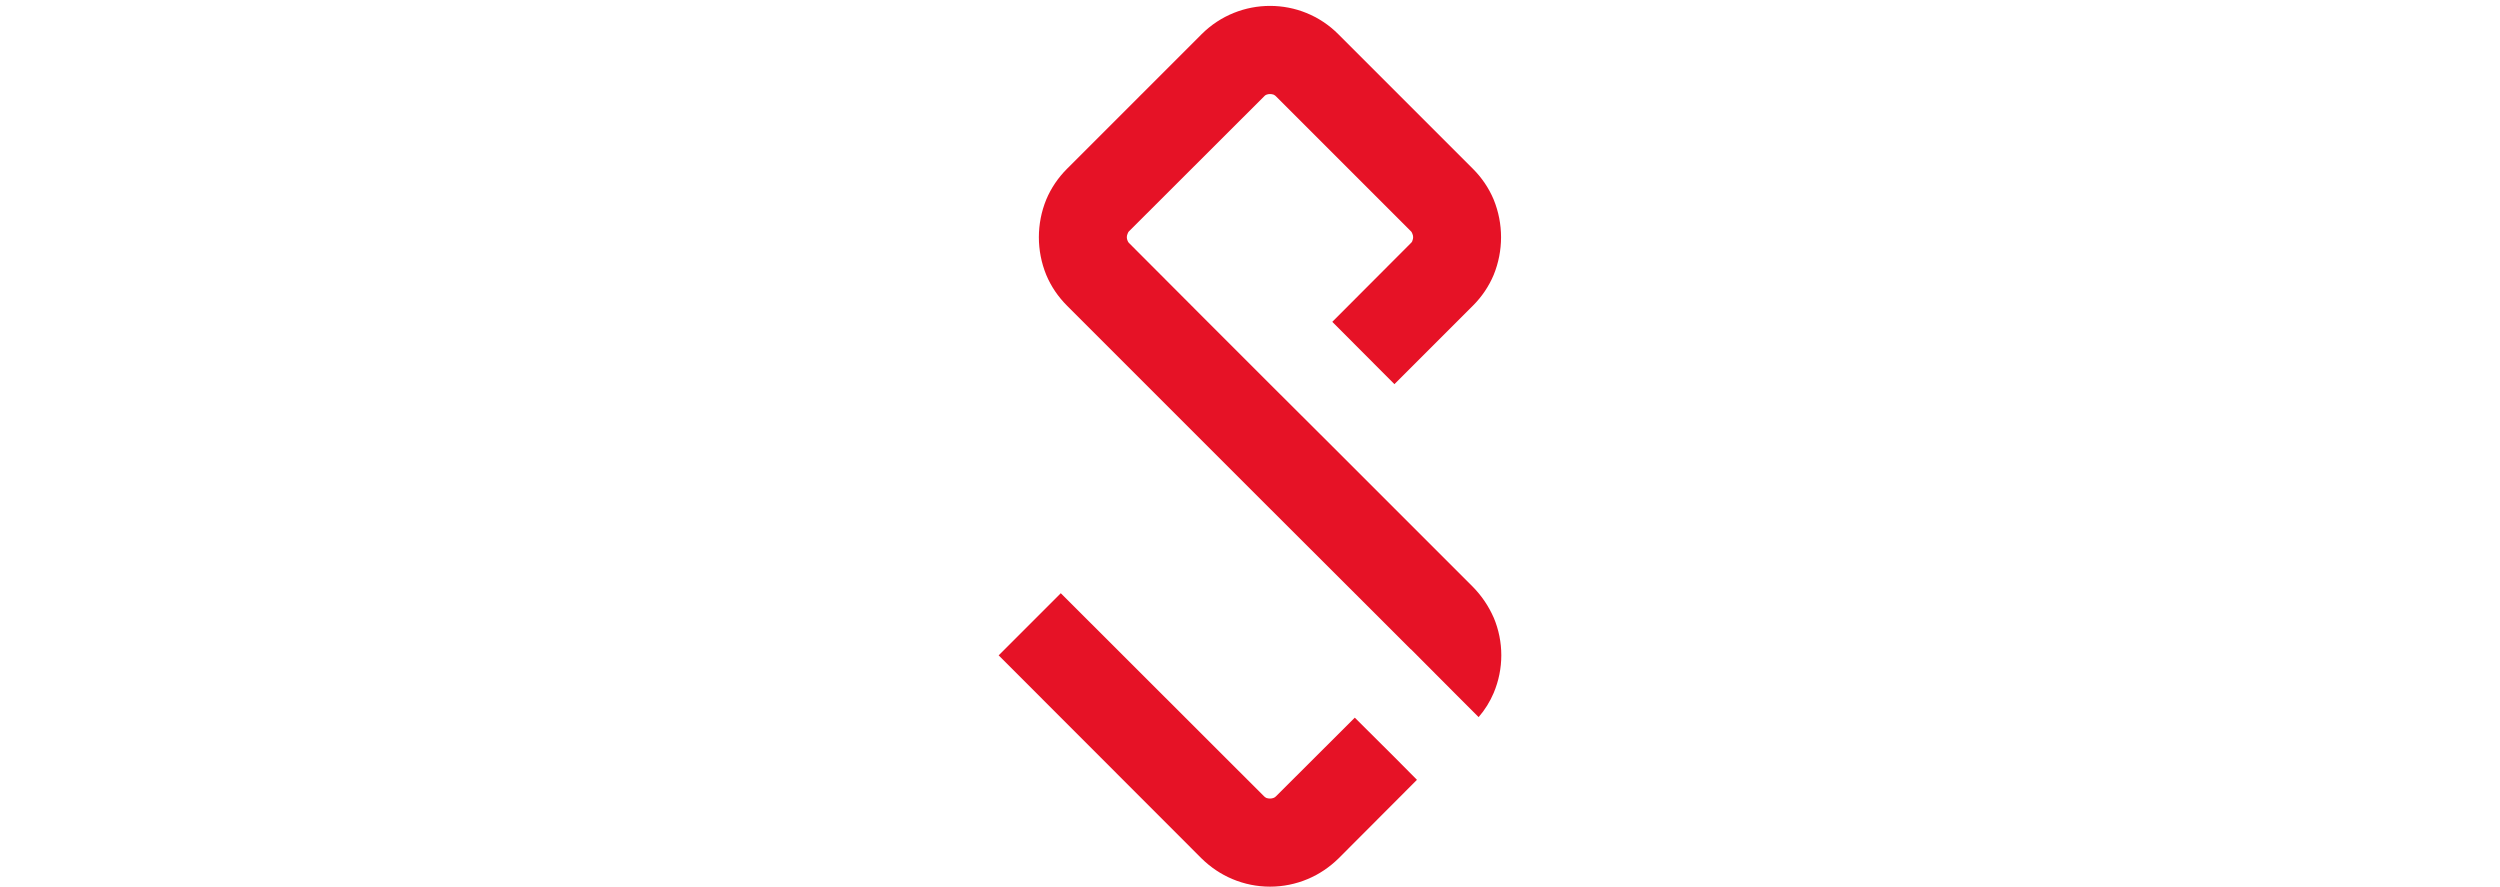 <?xml version="1.0" encoding="UTF-8"?>
<svg id="Layer_1" data-name="Layer 1" xmlns="http://www.w3.org/2000/svg" viewBox="0 0 1500 532">
  <path d="M812.87,430.61l-47.08,46.97c-.45.56-1.11,1-1.78,1.22s-1.34.33-2,.33-1.45-.11-2.11-.33c-.67-.33-1.22-.67-1.67-1.22l-121.76-121.65-37.28,37.28,121.76,121.87c5.34,5.23,11.57,9.46,18.48,12.35,7.12,3.01,14.8,4.56,22.59,4.56s15.47-1.56,22.59-4.56c6.9-2.89,13.13-7.12,18.48-12.35l47.08-47.19-13.13-13.24-24.15-24.04Z" style="fill: #e61226; stroke-width: 0px;"/>
  <path d="M896.23,370.62c-3.01-6.9-7.23-13.13-12.47-18.48l-56.76-56.76-3.45-3.45-24.15-24.15-37.4-37.28h0l-37.4-37.4-46.97-47.08c-.56-.45-.89-1-1.11-1.67-.56-1.22-.56-2.78,0-4.01.22-.67.56-1.34,1.11-1.78l80.69-80.58c.45-.56,1-1,1.67-1.22.67-.22,1.34-.33,2-.33s1.45.11,2.11.33c.67.33,1.22.67,1.67,1.22l80.58,80.58c.56.45.89,1.11,1.11,1.78.56,1.22.56,2.78,0,4.01-.11.67-.56,1.22-1.11,1.67l-46.97,47.08,37.28,37.4,47.08-47.08c5.34-5.34,9.57-11.57,12.47-18.48,5.9-14.47,5.9-30.72,0-45.19-2.89-6.9-7.12-13.13-12.47-18.48l-80.69-80.69c-22.59-22.7-59.32-22.7-82.03-.11l-.11.11-80.69,80.69c-5.34,5.34-9.57,11.57-12.47,18.48-5.9,14.47-5.9,30.72,0,45.19,2.89,6.9,7.12,13.13,12.47,18.48l47.08,47.08,37.4,37.4,37.28,37.28h0l65.22,65.11,19.25,19.25h.11l27.6,27.71,13.02,13.02c3.78-4.34,6.79-9.24,9.02-14.47,6.12-14.47,6.12-30.83,0-45.3" style="fill: #e61226; stroke-width: 0px;"/>
</svg>